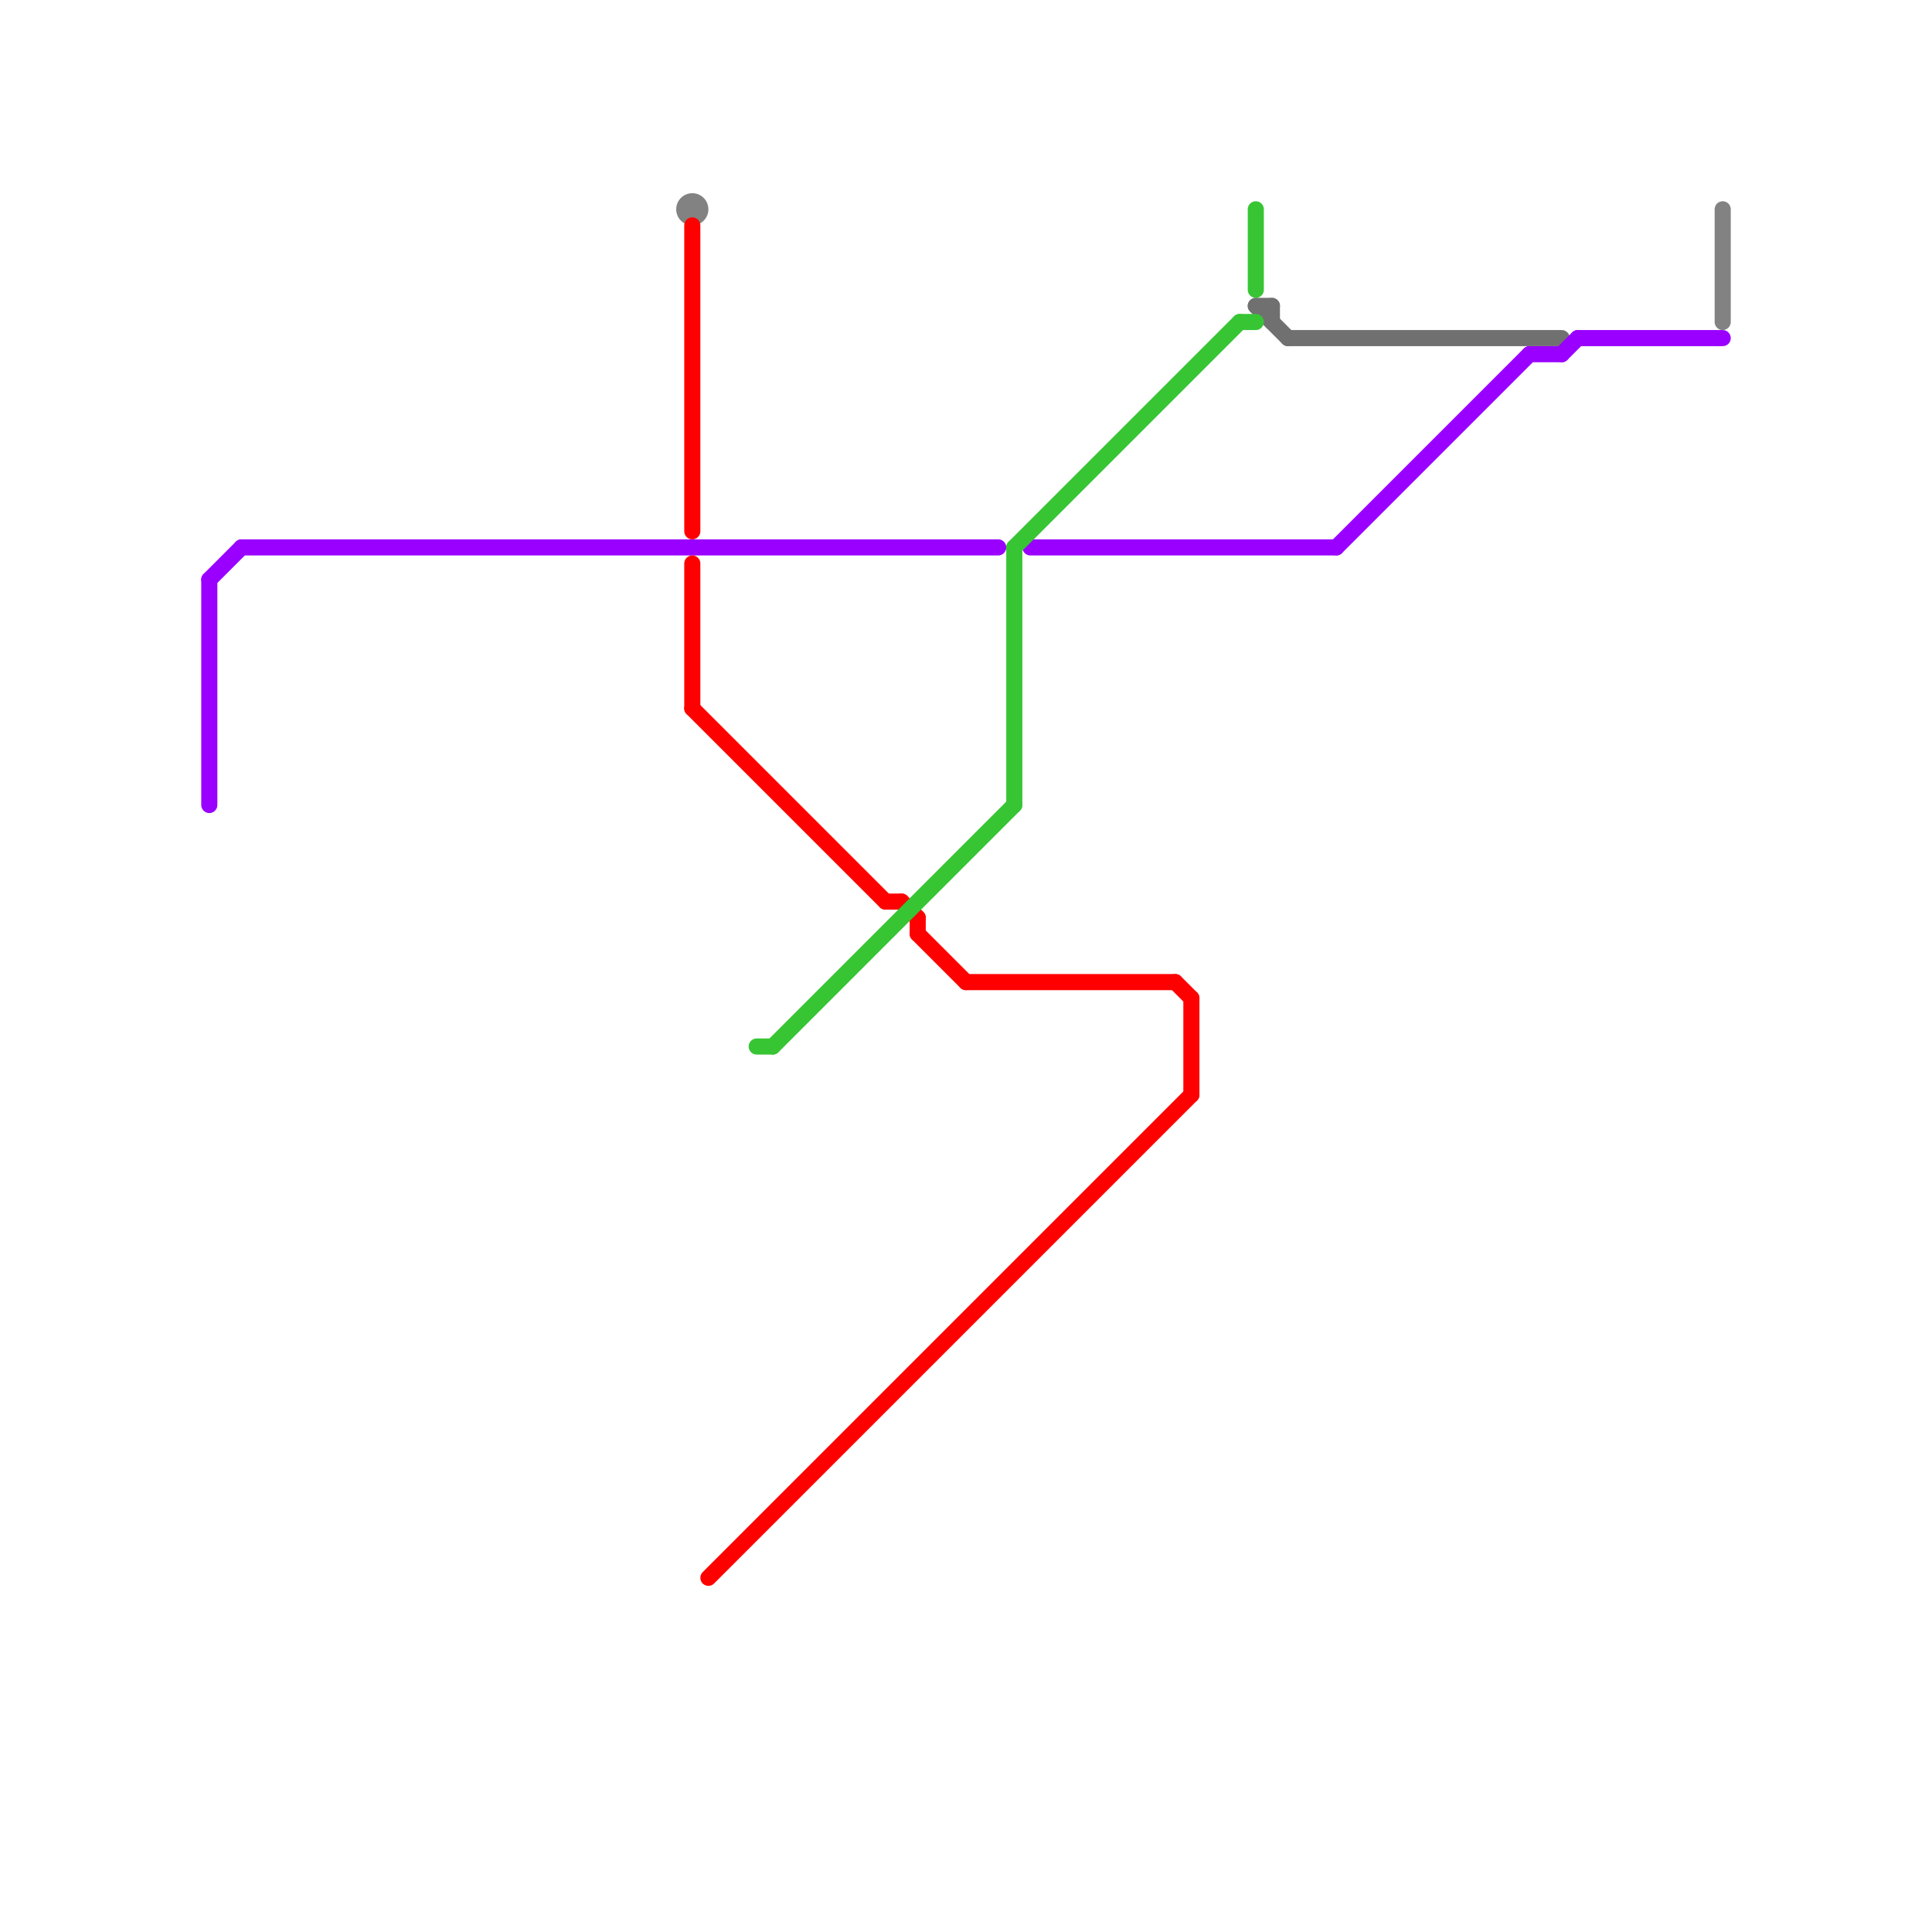 
<svg version="1.1" xmlns="http://www.w3.org/2000/svg" viewBox="0 0 120 120">
<style>text { font: 1px Helvetica; font-weight: 600; white-space: pre; dominant-baseline: central; } line { stroke-width: 1; fill: none; stroke-linecap: round; stroke-linejoin: round; } .c0 { stroke: #707070 } .c1 { stroke: #828282 } .c2 { stroke: #9900ff } .c3 { stroke: #ff0000 } .c4 { stroke: #37c534 }</style><defs><g id="wm-xf"><circle r="1.2" fill="#000"/><circle r="0.9" fill="#fff"/><circle r="0.6" fill="#000"/><circle r="0.3" fill="#fff"/></g><g id="wm"><circle r="0.6" fill="#000"/><circle r="0.3" fill="#fff"/></g></defs><line class="c0" x1="79" y1="19" x2="79" y2="20"/><line class="c0" x1="80" y1="21" x2="97" y2="21"/><line class="c0" x1="78" y1="19" x2="80" y2="21"/><line class="c0" x1="78" y1="19" x2="79" y2="19"/><line class="c1" x1="107" y1="13" x2="107" y2="20"/><circle cx="43" cy="13" r="1" fill="#828282" /><line class="c2" x1="97" y1="22" x2="98" y2="21"/><line class="c2" x1="64" y1="34" x2="83" y2="34"/><line class="c2" x1="15" y1="34" x2="62" y2="34"/><line class="c2" x1="95" y1="22" x2="97" y2="22"/><line class="c2" x1="98" y1="21" x2="107" y2="21"/><line class="c2" x1="13" y1="36" x2="15" y2="34"/><line class="c2" x1="13" y1="36" x2="13" y2="50"/><line class="c2" x1="83" y1="34" x2="95" y2="22"/><line class="c3" x1="57" y1="57" x2="57" y2="58"/><line class="c3" x1="44" y1="98" x2="74" y2="68"/><line class="c3" x1="74" y1="62" x2="74" y2="68"/><line class="c3" x1="56" y1="56" x2="57" y2="57"/><line class="c3" x1="43" y1="14" x2="43" y2="33"/><line class="c3" x1="43" y1="35" x2="43" y2="44"/><line class="c3" x1="60" y1="61" x2="73" y2="61"/><line class="c3" x1="57" y1="58" x2="60" y2="61"/><line class="c3" x1="55" y1="56" x2="56" y2="56"/><line class="c3" x1="73" y1="61" x2="74" y2="62"/><line class="c3" x1="43" y1="44" x2="55" y2="56"/><line class="c4" x1="48" y1="65" x2="63" y2="50"/><line class="c4" x1="78" y1="13" x2="78" y2="18"/><line class="c4" x1="63" y1="34" x2="77" y2="20"/><line class="c4" x1="47" y1="65" x2="48" y2="65"/><line class="c4" x1="77" y1="20" x2="78" y2="20"/><line class="c4" x1="63" y1="34" x2="63" y2="50"/>
</svg>
